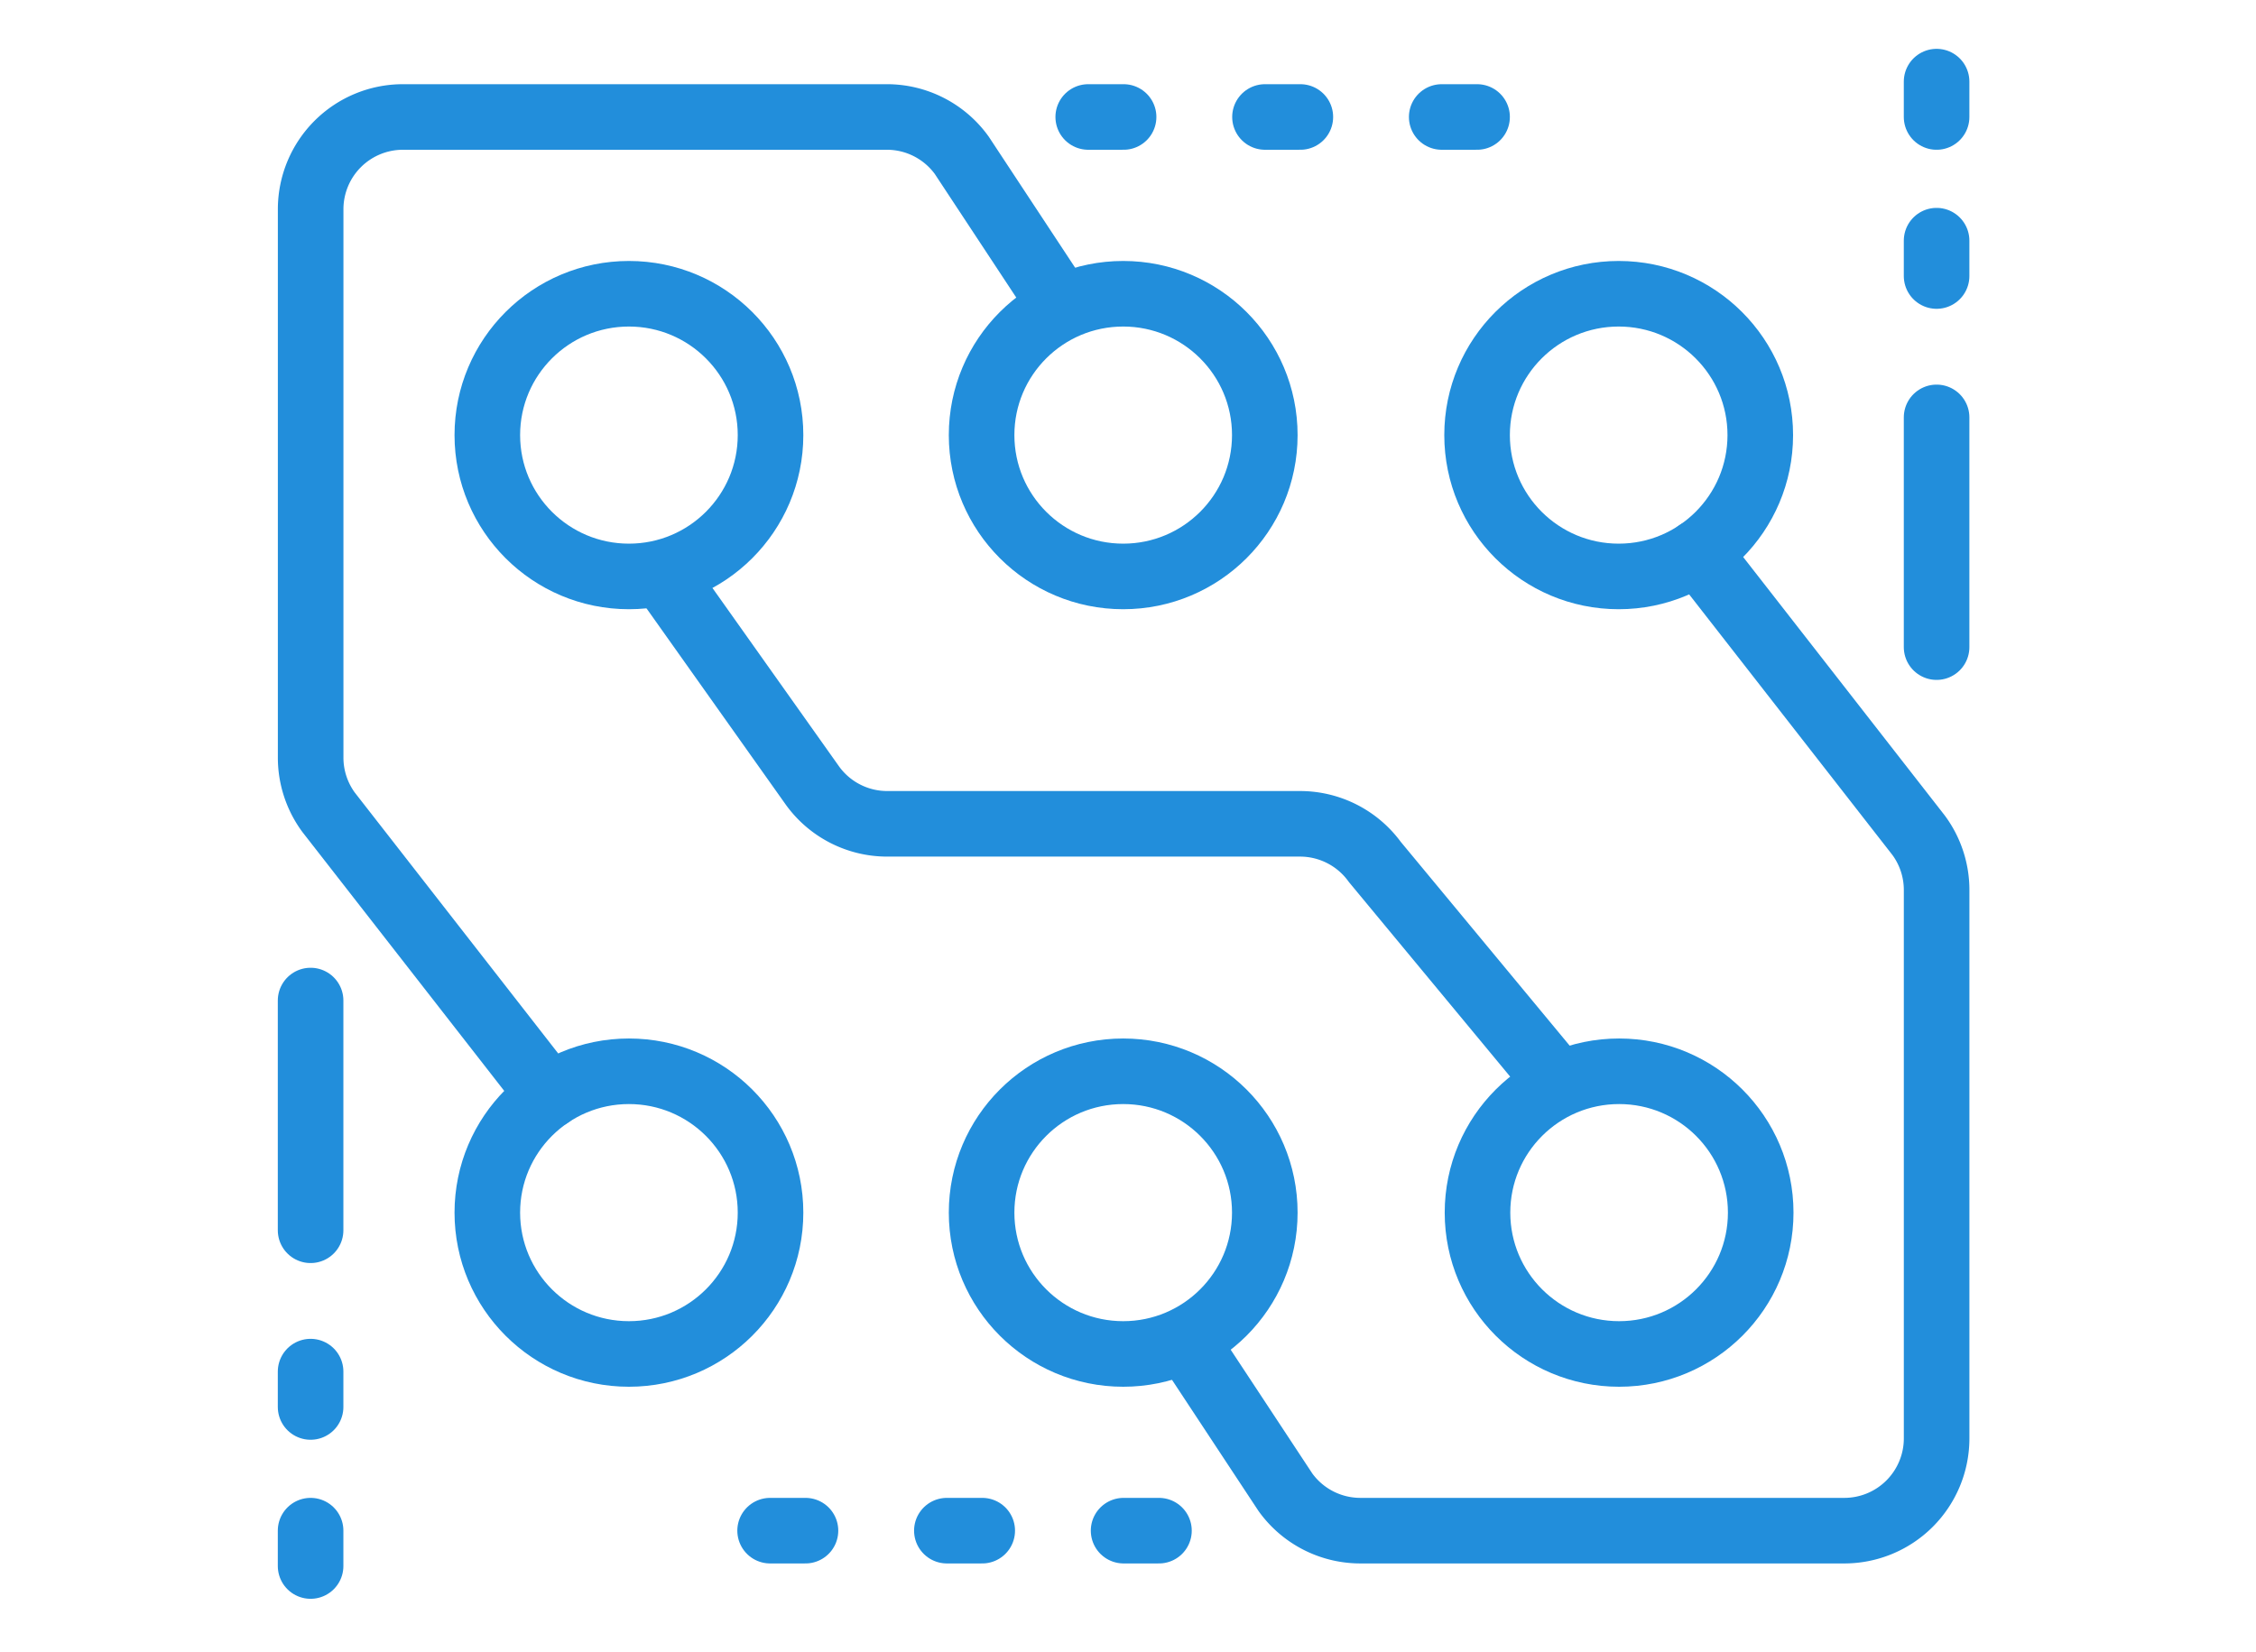 <svg xmlns="http://www.w3.org/2000/svg" width="86" height="63"><g data-name="グループ 8195" fill="none"><path data-name="パス 7529" d="M25.314 21.977l5.665 7.986a3.513 3.513 0 002.847 1.447h15.737a3.523 3.523 0 012.848 1.456l6.607 7.973" stroke="#228edb" stroke-linecap="round" stroke-linejoin="round" stroke-width="2.5"/><path data-name="パス 7530" d="M20.947 41.773l-8.419-10.8a3.52 3.52 0 01-.686-2.087V7.979a3.519 3.519 0 013.519-3.519h18.447a3.519 3.519 0 012.856 1.463l3.474 5.27" stroke="#228edb" stroke-linecap="round" stroke-linejoin="round" stroke-width="2.5"/><path data-name="パス 7531" d="M64.724 21.056l8.415 10.791a3.514 3.514 0 01.686 2.087V54.84a3.519 3.519 0 01-3.519 3.52H51.857a3.519 3.519 0 01-2.855-1.463l-3.478-5.274" stroke="#228edb" stroke-linecap="round" stroke-linejoin="round" stroke-width="2.5"/><ellipse data-name="楕円形 183" cx="5.398" cy="5.389" rx="5.398" ry="5.389" transform="translate(37.419 11.2)" stroke="#228edb" stroke-linecap="round" stroke-linejoin="round" stroke-width="2.5"/><ellipse data-name="楕円形 184" cx="5.398" cy="5.389" rx="5.398" ry="5.389" transform="translate(56.307 11.2)" stroke="#228edb" stroke-linecap="round" stroke-linejoin="round" stroke-width="2.5"/><ellipse data-name="楕円形 185" cx="5.398" cy="5.389" rx="5.398" ry="5.389" transform="translate(18.577 11.2)" stroke="#228edb" stroke-linecap="round" stroke-linejoin="round" stroke-width="2.5"/><ellipse data-name="楕円形 186" cx="5.398" cy="5.389" rx="5.398" ry="5.389" transform="translate(37.419 40.845)" stroke="#228edb" stroke-linecap="round" stroke-linejoin="round" stroke-width="2.5"/><ellipse data-name="楕円形 187" cx="5.398" cy="5.389" rx="5.398" ry="5.389" transform="translate(56.323 40.845)" stroke="#228edb" stroke-linecap="round" stroke-linejoin="round" stroke-width="2.5"/><ellipse data-name="楕円形 188" cx="5.398" cy="5.389" rx="5.398" ry="5.389" transform="translate(18.577 40.845)" stroke="#228edb" stroke-linecap="round" stroke-linejoin="round" stroke-width="2.5"/><path data-name="線 530" stroke="#228edb" stroke-linecap="round" stroke-linejoin="round" stroke-width="2.5" d="M49.57 4.46h-1.348"/><path data-name="線 531" stroke="#228edb" stroke-linecap="round" stroke-linejoin="round" stroke-width="2.5" d="M56.307 4.46h-1.348"/><path data-name="線 532" stroke="#228edb" stroke-linecap="round" stroke-linejoin="round" stroke-width="2.5" d="M42.832 4.46h-1.348"/><path data-name="線 533" stroke="#228edb" stroke-linecap="round" stroke-linejoin="round" stroke-width="2.5" d="M73.824 24.673v-8.759"/><path data-name="線 534" stroke="#228edb" stroke-linecap="round" stroke-linejoin="round" stroke-width="2.5" d="M73.824 10.524V9.176"/><path data-name="線 535" stroke="#228edb" stroke-linecap="round" stroke-linejoin="round" stroke-width="2.5" d="M73.824 4.46V3.112"/><path data-name="線 536" stroke="#228edb" stroke-linecap="round" stroke-linejoin="round" stroke-width="2.5" d="M36.095 58.36h1.348"/><path data-name="線 537" stroke="#228edb" stroke-linecap="round" stroke-linejoin="round" stroke-width="2.5" d="M29.357 58.36h1.348"/><path data-name="線 538" stroke="#228edb" stroke-linecap="round" stroke-linejoin="round" stroke-width="2.5" d="M42.832 58.36h1.348"/><path data-name="線 539" stroke="#228edb" stroke-linecap="round" stroke-linejoin="round" stroke-width="2.5" d="M11.84 38.148v8.759"/><path data-name="線 540" stroke="#228edb" stroke-linecap="round" stroke-linejoin="round" stroke-width="2.5" d="M11.84 52.296v1.348"/><path data-name="線 541" stroke="#228edb" stroke-linecap="round" stroke-linejoin="round" stroke-width="2.5" d="M11.84 58.36v1.348"/><path data-name="長方形 19130" d="M0 0h86v63H0z"/></g></svg>